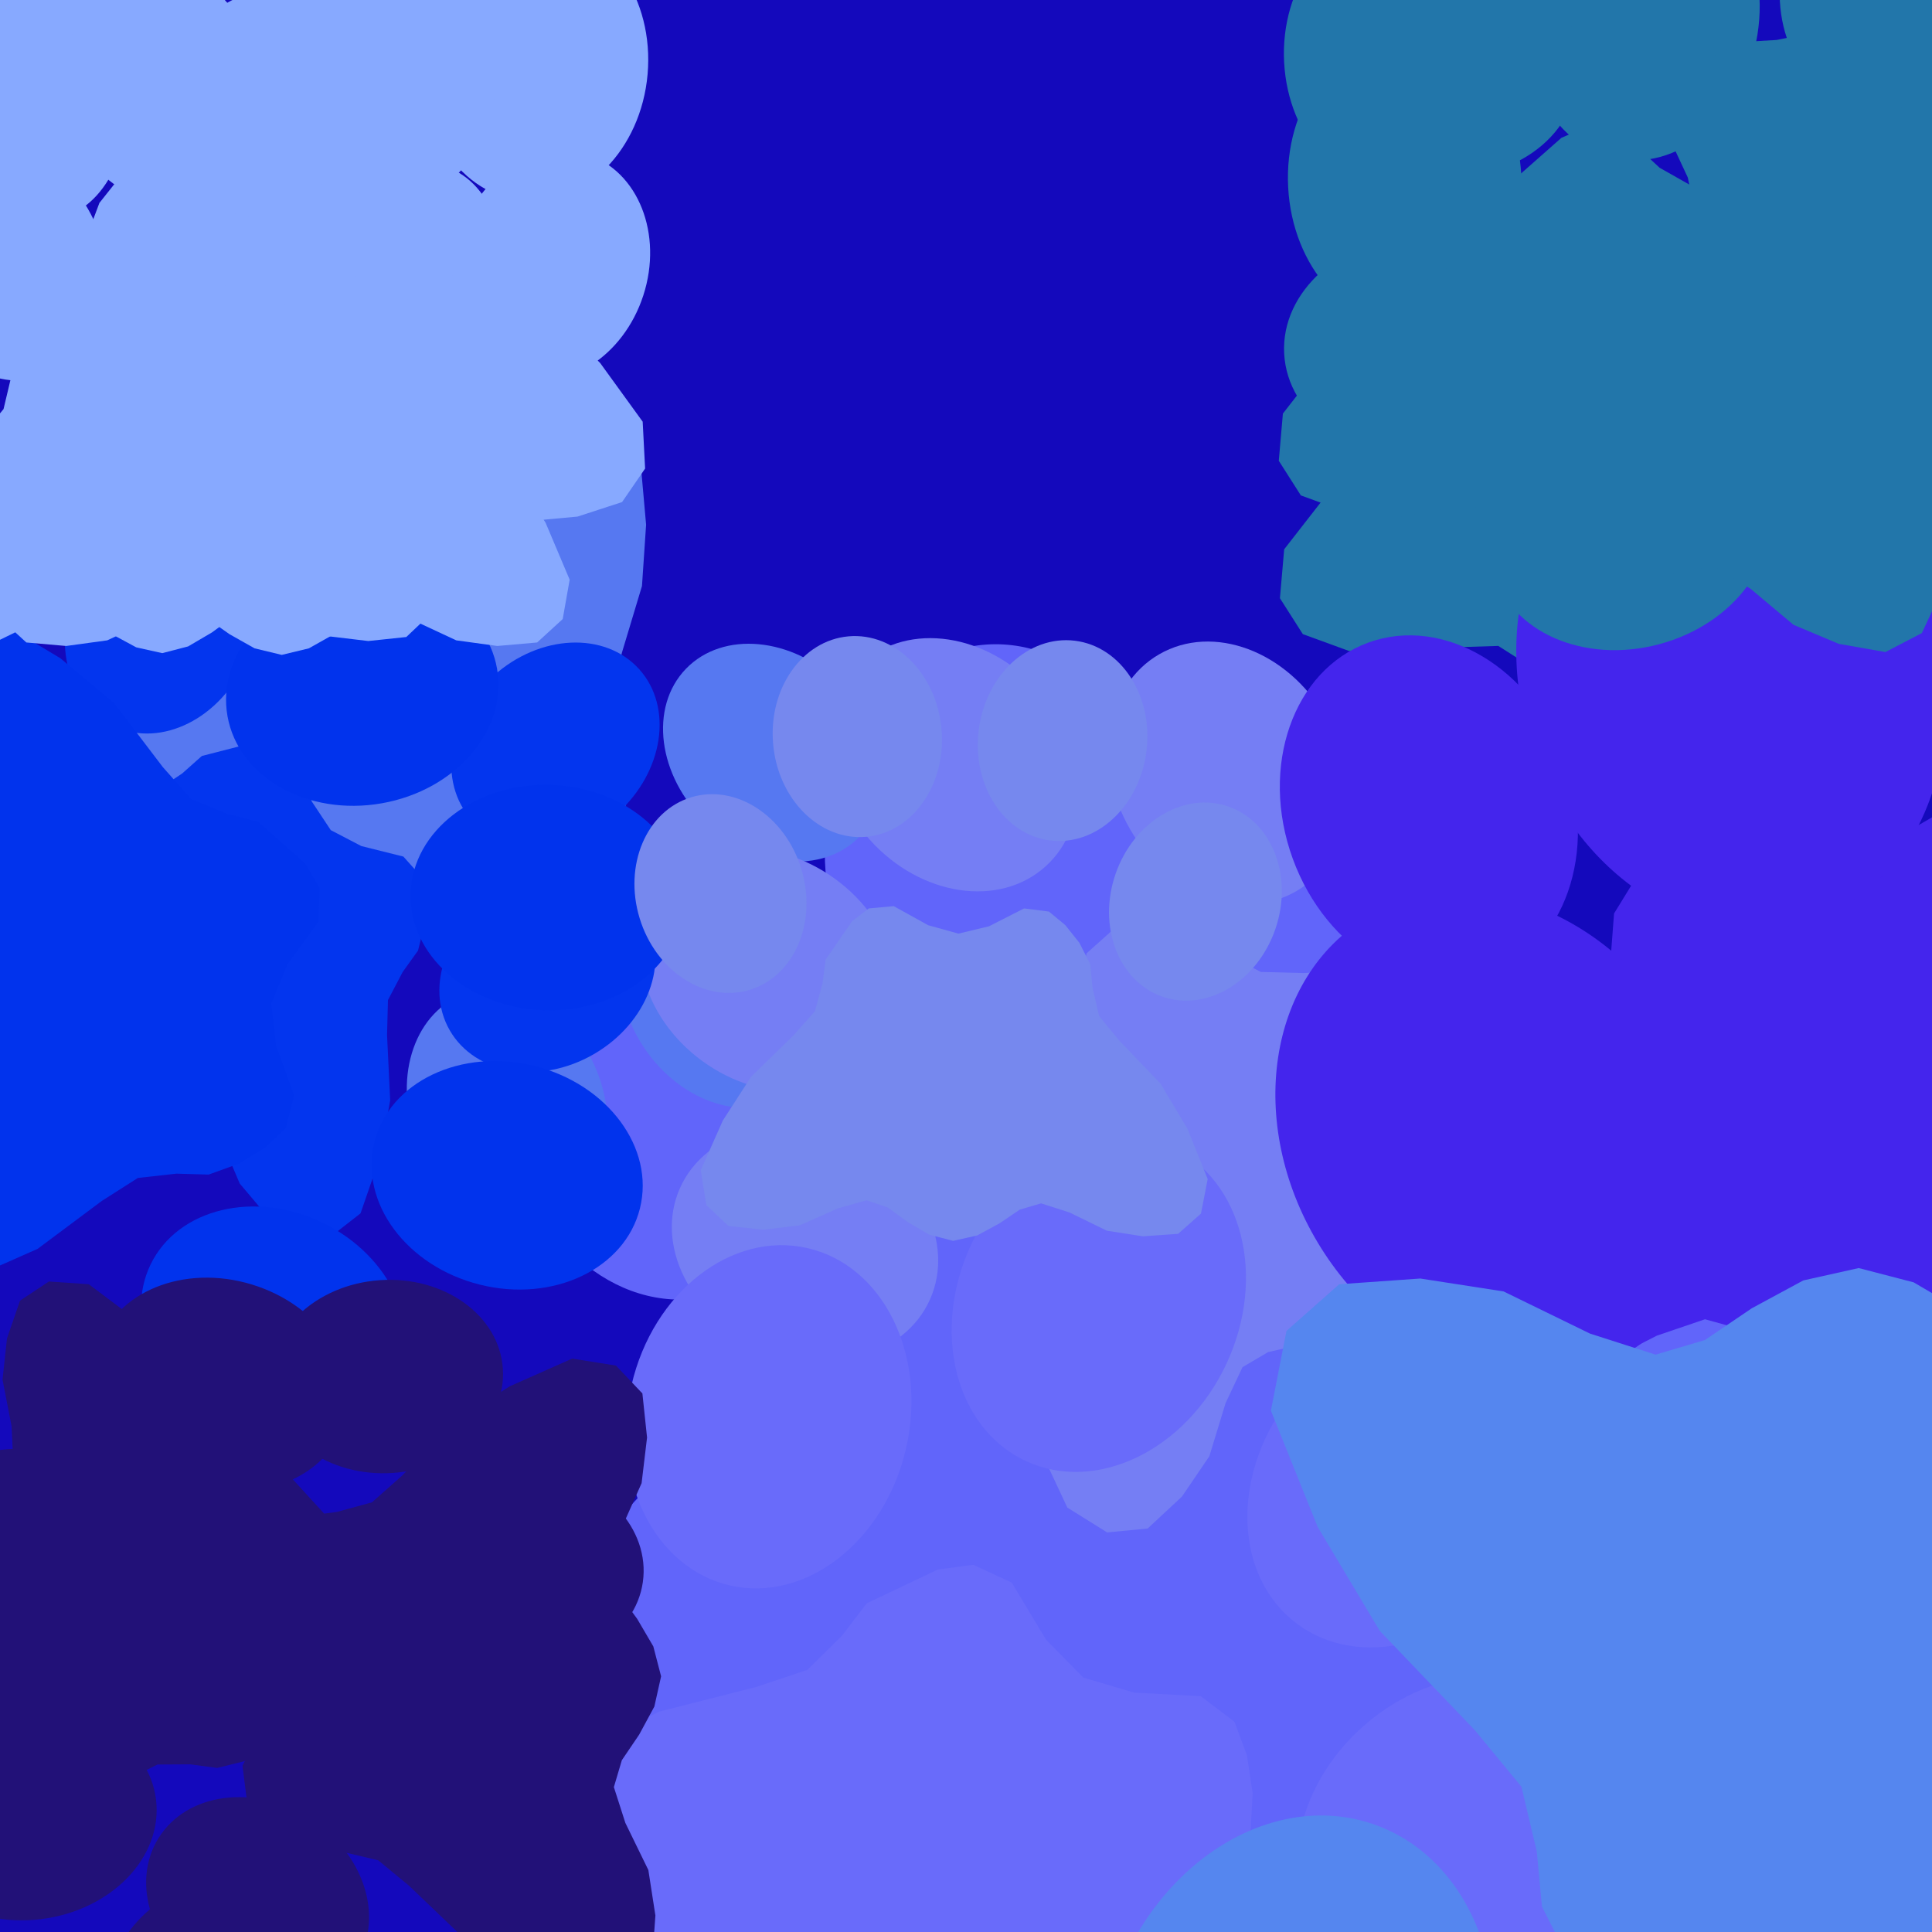 <svg xmlns="http://www.w3.org/2000/svg" width="480px" height="480px">
  <rect width="480" height="480" fill="rgb(20,9,188)"/>
  <ellipse cx="349" cy="45" rx="29" ry="36" transform="rotate(-3,349,45)" fill="rgb(34,118,170)"/><ellipse cx="408" cy="4" rx="29" ry="36" transform="rotate(9,408,4)" fill="rgb(34,118,170)"/><ellipse cx="477" cy="22" rx="29" ry="36" transform="rotate(21,477,22)" fill="rgb(34,118,170)"/><ellipse cx="508" cy="88" rx="29" ry="36" transform="rotate(33,508,88)" fill="rgb(34,118,170)"/><polygon points="406.498,181.589 415.003,179.407 423.0,176.479 430.711,176.142 439.502,181.589 450.565,190.874 462.228,195.778 474.242,197.889 483.625,193.005 488.786,181.953 486.192,163.31 480.93,145.93 470.696,128.022 465.95,118.074 466.065,108.081 467.315,99.874 465.439,91.713 462.174,84.573 457.819,78.67 449.73,75.536 436.422,78.602 425.544,78.504 416.075,73.15 406.084,63.841 397.511,62.511 390.788,65.445 378.685,76.126 375.664,83.859 370.768,92.57 361.683,98.812 343.867,109.204 330.619,121.624 319.051,136.472 317.995,148.625 323.679,157.546 335.139,161.725 347.691,163.309 361.914,160.8 372.251,160.478 378.76,164.625 384.222,171.159 390.497,177.302 397.98,181.377" fill="rgb(34,118,170)"/>
  <ellipse cx="167" cy="273" rx="41" ry="50" transform="rotate(-7,167,273)" fill="rgb(97,101,250)"/><ellipse cx="246" cy="210" rx="41" ry="50" transform="rotate(5,246,210)" fill="rgb(97,101,250)"/><ellipse cx="345" cy="229" rx="41" ry="50" transform="rotate(17,345,229)" fill="rgb(97,101,250)"/><ellipse cx="393" cy="317" rx="41" ry="50" transform="rotate(29,393,317)" fill="rgb(97,101,250)"/><polygon points="261.11,458.15 272.761,454.276 283.63,449.413 294.353,448.191 307.146,454.931 323.482,466.802 340.228,472.505 357.192,474.278 369.802,466.55 375.924,450.631 370.488,424.88 361.452,401.152 345.431,377.171 337.841,363.758 337.026,349.81 337.969,338.24 334.557,327.04 329.307,317.399 322.656,309.591 311.068,306.007 292.804,311.582 277.623,312.507 263.893,305.962 249.048,293.952 236.961,292.933 227.87,297.681 212.031,313.76 208.571,324.84 202.591,337.469 190.528,347.061 166.691,363.294 149.424,381.91 134.737,403.749 134.45,420.802 143.247,432.691 159.639,437.402 177.303,438.388 196.896,433.501 211.283,432.044 220.767,437.193 229.023,445.775 238.374,453.731 249.209,458.686" fill="rgb(97,101,250)"/>
  <ellipse cx="192" cy="187" rx="24" ry="30" transform="rotate(134,192,187)" fill="rgb(86,120,241)"/><ellipse cx="180" cy="247" rx="24" ry="30" transform="rotate(146,180,247)" fill="rgb(86,120,241)"/><ellipse cx="126" cy="275" rx="24" ry="30" transform="rotate(158,126,275)" fill="rgb(86,120,241)"/><ellipse cx="70" cy="252" rx="24" ry="30" transform="rotate(170,70,252)" fill="rgb(86,120,241)"/><polygon points="79.486,136.994 75.508,143.213 72.27,149.598 67.721,154.227 59.193,155.918 47.068,156.552 37.085,160.224 28.488,165.814 25.519,174.197 28.682,183.952 40.966,193.927 54.167,201.596 70.727,206.74 79.349,210.135 85.008,216.344 88.945,222.108 94.777,226.05 100.879,228.568 106.941,229.7 113.712,226.99 120.136,217.474 126.88,211.298 135.772,209.16 147.253,209.155 153.287,205.058 155.738,199.399 157.055,185.892 154.479,179.406 152.495,171.242 154.502,162.195 159.498,145.591 160.522,130.358 159.121,114.596 152.803,106.519 144.193,104.293 134.751,108.294 126.125,114.517 118.819,124.214 112.648,130.339 106.267,131.521 99.162,130.636 91.783,130.456 84.845,132.241" fill="rgb(86,120,241)"/>
  <ellipse cx="200" cy="309" rx="28" ry="34" transform="rotate(294,200,309)" fill="rgb(117,126,244)"/><ellipse cx="191" cy="241" rx="28" ry="34" transform="rotate(306,191,241)" fill="rgb(117,126,244)"/><ellipse cx="237" cy="190" rx="28" ry="34" transform="rotate(318,237,190)" fill="rgb(117,126,244)"/><ellipse cx="305" cy="192" rx="28" ry="34" transform="rotate(330,305,192)" fill="rgb(117,126,244)"/><polygon points="341.538,319.662 343.37,311.472 344.347,303.391 347.406,296.678 355.859,291.556 368.566,286.163 377.803,278.359 384.813,269.044 384.725,258.935 377.553,249.744 360.552,243.864 343.468,240.804 323.777,241.748 313.246,241.474 304.787,237.04 298.34,232.415 290.576,230.471 283.079,230.153 276.163,231.301 269.984,236.829 266.821,249.492 262.017,258.713 253.35,264.453 241.086,268.923 236.234,275.646 235.815,282.645 239.66,297.585 244.934,303.513 250.228,311.463 251.602,321.908 252.721,341.589 257.549,358.26 265.174,374.553 275.065,380.725 285.128,379.756 293.659,371.81 300.455,361.808 304.489,348.608 308.7,339.666 315.057,335.921 322.991,334.105 330.945,331.427 337.662,326.824" fill="rgb(117,126,244)"/>
  <ellipse cx="355" cy="201" rx="36" ry="44" transform="rotate(340,355,201)" fill="rgb(68,37,237)"/><ellipse cx="409" cy="132" rx="36" ry="44" transform="rotate(352,409,132)" fill="rgb(68,37,237)"/><ellipse cx="497" cy="129" rx="36" ry="44" transform="rotate(364,497,129)" fill="rgb(68,37,237)"/><ellipse cx="556" cy="194" rx="36" ry="44" transform="rotate(376,556,194)" fill="rgb(68,37,237)"/><polygon points="471.144,340.193 480.298,334.607 488.592,328.333 497.478,325.186 509.689,328.408 525.924,335.301 541.296,336.865 556.081,335.04 565.294,325.986 567.377,311.236 557.691,290.389 545.339,271.971 526.993,254.71 517.898,244.787 514.464,233.076 512.994,223.045 507.889,214.183 501.527,207.01 494.333,201.672 483.767,200.899 469.319,209.232 456.581,213.001 443.611,210.13 428.617,202.825 418.131,204.333 411.326,210.16 401.006,226.955 400.239,237.065 397.631,248.987 389.25,259.521 372.153,278.018 361.116,297.254 352.908,318.725 356.014,333.294 365.837,341.684 380.712,342.473 395.938,339.841 411.653,331.832 423.609,327.765 432.693,330.285 441.405,335.965 450.926,340.899 461.12,342.987" fill="rgb(68,37,237)"/>
  <ellipse cx="191" cy="352" rx="35" ry="43" transform="rotate(13,191,352)" fill="rgb(105,107,250)"/><ellipse cx="273" cy="324" rx="35" ry="43" transform="rotate(25,273,324)" fill="rgb(105,107,250)"/><ellipse cx="348" cy="369" rx="35" ry="43" transform="rotate(37,348,369)" fill="rgb(105,107,250)"/><ellipse cx="362" cy="455" rx="35" ry="43" transform="rotate(49,362,455)" fill="rgb(105,107,250)"/><polygon points="212.492,530.556 223.134,530.855 233.432,530.116 242.532,532.3 250.957,541.586 260.747,556.103 272.7,565.716 285.996,572.191 298.563,569.634 308.272,558.479 311.479,535.885 311.154,513.872 305.212,489.582 303.005,476.402 306.478,464.795 310.677,455.647 311.218,445.509 309.8,436.097 306.696,427.763 298.317,421.406 281.783,420.533 269.139,416.783 259.892,407.38 251.359,393.191 241.812,388.776 232.997,389.949 215.323,398.353 209.218,406.355 200.6,414.871 187.927,419.109 163.69,425.267 144.1,435.314 125.657,448.753 120.366,462.563 124.008,474.859 135.967,483.559 150.067,489.6 167.481,491.429 179.635,494.508 185.836,501.517 190.017,510.957 195.277,520.213 202.636,527.463" fill="rgb(105,107,250)"/>
  <ellipse cx="372" cy="282" rx="52" ry="63" transform="rotate(329,372,282)" fill="rgb(68,37,237)"/><ellipse cx="430" cy="169" rx="52" ry="63" transform="rotate(341,430,169)" fill="rgb(68,37,237)"/><ellipse cx="554" cy="140" rx="52" ry="63" transform="rotate(353,554,140)" fill="rgb(68,37,237)"/><ellipse cx="656" cy="217" rx="52" ry="63" transform="rotate(365,656,217)" fill="rgb(68,37,237)"/><polygon points="574.977,447.968 586.455,437.49 596.519,426.27 608.29,419.336 626.554,420.543 651.557,425.86 673.858,423.834 694.387,417.15 704.991,401.721 703.874,380.16 684.33,353.182 661.664,330.394 630.792,310.912 615.108,299.309 606.985,283.599 602.119,269.734 592.406,258.539 581.371,250.093 569.66,244.489 554.415,246.311 536.166,262.161 519.086,271.046 499.84,270.547 476.489,264.302 461.988,269.347 453.919,279.518 443.881,306.266 445.586,320.86 445.171,338.543 436.161,355.846 416.954,386.89 406.571,417.307 400.832,450.123 409.279,469.991 425.574,479.21 446.955,476.218 467.888,468.263 488.029,452.524 503.915,443.433 517.535,444.505 531.499,450.177 546.409,454.563 561.489,454.715" fill="rgb(68,37,237)"/>
  <ellipse cx="40" cy="155" rx="23" ry="28" transform="rotate(24,40,155)" fill="rgb(3,53,238)"/><ellipse cx="96" cy="147" rx="23" ry="28" transform="rotate(36,96,147)" fill="rgb(3,53,238)"/><ellipse cx="138" cy="185" rx="23" ry="28" transform="rotate(48,138,185)" fill="rgb(3,53,238)"/><ellipse cx="136" cy="242" rx="23" ry="28" transform="rotate(60,136,242)" fill="rgb(3,53,238)"/><polygon points="31.955,271.777 38.704,273.287 45.363,274.092 50.895,276.613 55.116,283.578 59.56,294.049 65.991,301.662 73.667,307.439 81.998,307.366 89.572,301.456 94.418,287.445 96.939,273.367 96.161,257.141 96.387,248.462 100.041,241.491 103.853,236.178 105.455,229.78 105.717,223.602 104.771,217.903 100.215,212.811 89.779,210.204 82.181,206.246 77.45,199.103 73.767,188.997 68.227,184.999 62.46,184.653 50.147,187.822 45.262,192.168 38.711,196.53 30.104,197.662 13.885,198.584 0.147,202.564 -13.28,208.847 -18.366,216.998 -17.568,225.291 -11.02,232.321 -2.777,237.921 8.101,241.246 15.47,244.716 18.556,249.954 20.052,256.493 22.259,263.047 26.053,268.583" fill="rgb(3,53,238)"/>
  <ellipse cx="90" cy="172" rx="28" ry="34" transform="rotate(80,90,172)" fill="rgb(1,51,237)"/><ellipse cx="136" cy="223" rx="28" ry="34" transform="rotate(92,136,223)" fill="rgb(1,51,237)"/><ellipse cx="126" cy="292" rx="28" ry="34" transform="rotate(104,126,292)" fill="rgb(1,51,237)"/><ellipse cx="68" cy="329" rx="28" ry="34" transform="rotate(116,68,329)" fill="rgb(1,51,237)"/><polygon points="-33.543,243.202 -30.454,251.089 -26.711,258.401 -25.482,265.745 -29.664,274.801 -37.252,286.484 -40.577,298.227 -41.185,309.978 -35.406,318.386 -24.218,322.029 -6.674,317.354 9.347,310.273 25.29,298.37 34.256,292.656 43.836,291.591 51.841,291.823 59.434,289.068 65.887,285.103 71.025,280.239 73.076,272.126 68.576,259.745 67.391,249.32 71.403,239.625 79.142,228.964 79.407,220.6 75.808,214.508 64.159,204.177 56.4,202.193 47.485,198.529 40.44,190.565 28.397,174.729 14.948,163.506 -0.628,154.176 -12.386,154.594 -20.26,161.084 -22.913,172.547 -22.954,184.752 -18.88,198.073 -17.357,207.932 -20.562,214.652 -26.176,220.65 -31.32,227.379 -34.342,235.022" fill="rgb(1,51,237)"/>
  <ellipse cx="-19" cy="52" rx="28" ry="34" transform="rotate(329,-19,52)" fill="rgb(135,169,255)"/><ellipse cx="11" cy="-9" rx="28" ry="34" transform="rotate(341,11,-9)" fill="rgb(135,169,255)"/><ellipse cx="78" cy="-24" rx="28" ry="34" transform="rotate(353,78,-24)" fill="rgb(135,169,255)"/><ellipse cx="133" cy="16" rx="28" ry="34" transform="rotate(365,133,16)" fill="rgb(135,169,255)"/><polygon points="90.067,141.383 96.266,135.725 101.7,129.666 108.057,125.921 117.919,126.573 131.421,129.444 143.464,128.35 154.549,124.741 160.275,116.409 159.672,104.766 149.118,90.198 136.879,77.893 120.208,67.372 111.738,61.107 107.352,52.623 104.724,45.136 99.479,39.091 93.521,34.53 87.197,31.504 78.964,32.488 69.109,41.047 59.886,45.845 49.493,45.576 36.884,42.203 29.053,44.927 24.696,50.42 19.276,64.864 20.196,72.745 19.973,82.293 15.107,91.637 4.735,108.4 -0.872,124.826 -3.971,142.546 0.591,153.275 9.39,158.253 20.936,156.638 32.239,152.342 43.116,143.843 51.694,138.934 59.049,139.512 66.59,142.576 74.641,144.944 82.784,145.026" fill="rgb(135,169,255)"/>
  <ellipse cx="405" cy="133" rx="28" ry="35" transform="rotate(255,405,133)" fill="rgb(34,118,170)"/><ellipse cx="354" cy="86" rx="28" ry="35" transform="rotate(267,354,86)" fill="rgb(34,118,170)"/><ellipse cx="357" cy="16" rx="28" ry="35" transform="rotate(279,357,16)" fill="rgb(34,118,170)"/><ellipse cx="413" cy="-26" rx="28" ry="35" transform="rotate(291,413,-26)" fill="rgb(34,118,170)"/><polygon points="523.454,51.771 519.654,44.115 515.248,37.093 513.367,29.818 516.774,20.345 523.375,7.933 525.685,-4.165 525.263,-16.032 518.713,-23.977 507.145,-26.656 489.919,-20.413 474.435,-11.884 459.455,1.485 450.943,8.017 441.405,9.931 433.337,10.401 425.946,13.839 419.808,18.393 415.069,23.735 413.722,32.071 419.335,44.122 421.443,54.499 418.262,64.599 411.42,75.997 411.889,84.429 416.043,90.237 428.663,99.599 436.637,100.91 445.923,103.81 453.705,111.197 467.206,126.058 481.713,136.158 498.193,144.168 509.977,142.713 517.322,135.496 518.981,123.739 517.949,111.465 512.681,98.431 510.283,88.654 512.914,81.616 518.031,75.093 522.61,67.875 524.976,59.925" fill="rgb(34,118,170)"/>
  <ellipse cx="-25" cy="70" rx="22" ry="28" transform="rotate(341,-25,70)" fill="rgb(135,169,255)"/><ellipse cx="9" cy="27" rx="22" ry="28" transform="rotate(353,9,27)" fill="rgb(135,169,255)"/><ellipse cx="65" cy="26" rx="22" ry="28" transform="rotate(365,65,26)" fill="rgb(135,169,255)"/><ellipse cx="102" cy="68" rx="22" ry="28" transform="rotate(377,102,68)" fill="rgb(135,169,255)"/><polygon points="46.736,160.603 52.634,157.143 57.993,153.235 63.693,151.327 71.443,153.518 81.717,158.093 91.501,159.261 100.948,158.263 106.923,152.592 108.415,143.211 102.471,129.812 94.801,117.931 83.296,106.722 77.607,100.294 75.548,92.789 74.723,86.376 71.566,80.67 67.59,76.025 63.062,72.542 56.334,71.932 47.03,77.084 38.866,79.345 30.629,77.37 21.151,72.546 14.448,73.39 10.044,77.03 3.277,87.624 2.676,94.061 0.88,101.633 -4.581,108.256 -15.687,119.859 -22.938,132.001 -28.411,145.599 -26.592,154.923 -20.423,160.381 -10.947,161.05 -1.21,159.541 8.898,154.61 16.567,152.15 22.331,153.857 27.822,157.576 33.837,160.828 40.314,162.273" fill="rgb(135,169,255)"/>
  <ellipse cx="347" cy="14" rx="28" ry="34" transform="rotate(-3,347,14)" fill="rgb(34,118,170)"/><ellipse cx="404" cy="-24" rx="28" ry="34" transform="rotate(9,404,-24)" fill="rgb(34,118,170)"/><ellipse cx="471" cy="-6" rx="28" ry="34" transform="rotate(21,471,-6)" fill="rgb(34,118,170)"/><ellipse cx="501" cy="56" rx="28" ry="34" transform="rotate(33,501,56)" fill="rgb(34,118,170)"/><polygon points="403.082,146.276 411.286,144.171 419.0,141.347 426.438,141.022 434.918,146.276 445.589,155.232 456.839,159.963 468.428,161.999 477.478,157.288 482.458,146.627 479.956,128.644 474.879,111.879 465.008,94.605 460.429,85.009 460.54,75.37 461.746,67.454 459.937,59.581 456.788,52.694 452.586,47.001 444.784,43.977 431.947,46.935 421.454,46.84 412.321,41.676 402.682,32.696 394.413,31.413 387.928,34.243 376.254,44.546 373.34,52.005 368.616,60.408 359.853,66.429 342.668,76.453 329.889,88.434 318.731,102.756 317.712,114.478 323.194,123.084 334.249,127.115 346.357,128.643 360.076,126.223 370.047,125.912 376.326,129.913 381.595,136.215 387.647,142.141 394.865,146.072" fill="rgb(34,118,170)"/>
  <ellipse cx="96" cy="342" rx="24" ry="29" transform="rotate(86,96,342)" fill="rgb(34,17,120)"/><ellipse cx="131" cy="389" rx="24" ry="29" transform="rotate(98,131,389)" fill="rgb(34,17,120)"/><ellipse cx="116" cy="446" rx="24" ry="29" transform="rotate(110,116,446)" fill="rgb(34,17,120)"/><ellipse cx="64" cy="472" rx="24" ry="29" transform="rotate(122,64,472)" fill="rgb(34,17,120)"/><polygon points="-13.419,390.896 -11.522,397.789 -9.025,404.257 -8.641,410.53 -12.95,417.763 -20.351,426.901 -24.178,436.464 -25.725,446.274 -21.616,453.842 -12.546,457.887 2.593,455.511 16.666,450.98 31.098,442.395 39.129,438.39 47.265,438.341 53.964,439.242 60.581,437.6 66.347,434.841 71.089,431.211 73.526,424.582 70.841,413.792 70.766,404.936 74.99,397.152 82.426,388.886 83.387,381.889 80.903,376.458 72.036,366.758 65.699,364.408 58.538,360.546 53.328,353.239 44.615,338.884 34.316,328.276 22.065,319.071 12.158,318.384 4.976,323.137 1.737,332.525 0.626,342.766 2.871,354.308 3.279,362.718 -0.004,368.076 -5.245,372.615 -10.157,377.81 -13.368,383.959" fill="rgb(34,17,120)"/>
  <ellipse cx="594" cy="513" rx="48" ry="59" transform="rotate(163,594,513)" fill="rgb(85,134,239)"/><ellipse cx="516" cy="603" rx="48" ry="59" transform="rotate(175,516,603)" fill="rgb(85,134,239)"/><ellipse cx="397" cy="601" rx="48" ry="59" transform="rotate(187,397,601)" fill="rgb(85,134,239)"/><ellipse cx="322" cy="509" rx="48" ry="59" transform="rotate(199,322,509)" fill="rgb(85,134,239)"/><polygon points="448.03,318.116 435.246,325.025 423.578,332.928 411.33,336.556 395.034,331.329 373.554,320.85 352.862,317.645 332.726,319.065 319.616,330.664 315.752,350.477 327.381,379.373 342.79,405.174 366.391,429.832 377.995,443.905 381.811,459.996 383.09,473.675 389.369,486.028 397.469,496.187 406.826,503.92 421.07,505.715 441.211,495.464 458.716,491.267 476.064,496.072 495.835,507.02 510.133,505.724 519.754,498.321 534.91,476.325 536.665,462.699 541.041,446.751 553.129,433.091 577.577,409.272 593.876,384.025 606.506,355.552 603.336,335.616 590.639,323.567 570.565,321.445 549.774,323.926 527.941,333.649 511.473,338.304 499.359,334.251 487.973,325.946 475.439,318.595 461.792,315.046" fill="rgb(85,134,239)"/>
  <ellipse cx="179" cy="222" rx="21" ry="25" transform="rotate(-17,179,222)" fill="rgb(118,136,238)"/><ellipse cx="213" cy="183" rx="21" ry="25" transform="rotate(-5,213,183)" fill="rgb(118,136,238)"/><ellipse cx="264" cy="184" rx="21" ry="25" transform="rotate(7,264,184)" fill="rgb(118,136,238)"/><ellipse cx="297" cy="224" rx="21" ry="25" transform="rotate(19,297,224)" fill="rgb(118,136,238)"/><polygon points="242.752,306.955 248.289,303.962 253.343,300.539 258.649,298.968 265.707,301.232 275.012,305.771 283.974,307.159 292.696,306.544 298.375,301.52 300.048,292.938 295.011,280.421 288.337,269.246 278.114,258.565 273.088,252.469 271.435,245.499 270.881,239.574 268.161,234.223 264.652,229.823 260.599,226.473 254.43,225.696 245.705,230.136 238.123,231.954 230.609,229.872 222.045,225.13 215.852,225.692 211.684,228.898 205.119,238.426 204.359,244.328 202.464,251.236 197.228,257.153 186.638,267.47 179.578,278.406 174.107,290.74 175.48,299.375 180.98,304.594 189.675,305.513 198.681,304.438 208.138,300.227 215.271,298.21 220.518,299.966 225.45,303.564 230.879,306.748 236.791,308.285" fill="rgb(118,136,238)"/>
  <ellipse cx="2" cy="66" rx="24" ry="29" transform="rotate(-18,2,66)" fill="rgb(135,169,255)"/><ellipse cx="40" cy="21" rx="24" ry="29" transform="rotate(-6,40,21)" fill="rgb(135,169,255)"/><ellipse cx="99" cy="21" rx="24" ry="29" transform="rotate(6,99,21)" fill="rgb(135,169,255)"/><ellipse cx="137" cy="66" rx="24" ry="29" transform="rotate(18,137,66)" fill="rgb(135,169,255)"/><polygon points="76.743,161.078 82.972,157.569 88.644,153.581 94.638,151.692 102.699,154.123 113.355,159.093 123.561,160.492 133.453,159.621 139.803,153.803 141.533,144.024 135.565,129.909 127.764,117.35 115.943,105.423 110.114,98.6 108.098,90.718 107.352,84.0 104.157,77.977 100.085,73.05 95.416,69.326 88.394,68.565 78.575,73.781 70.0,75.996 61.425,73.781 51.606,68.565 44.584,69.326 39.915,73.05 32.648,84.0 31.902,90.718 29.886,98.6 24.057,105.423 12.236,117.35 4.435,129.909 -1.533,144.024 0.197,153.803 6.547,159.621 16.439,160.492 26.645,159.093 37.301,154.123 45.362,151.692 51.356,153.581 57.028,157.569 63.257,161.078 70,162.706" fill="rgb(135,169,255)"/>
  <ellipse cx="58" cy="492" rx="26" ry="32" transform="rotate(251,58,492)" fill="rgb(34,17,120)"/><ellipse cx="7" cy="451" rx="26" ry="32" transform="rotate(263,7,451)" fill="rgb(34,17,120)"/><ellipse cx="6" cy="386" rx="26" ry="32" transform="rotate(275,6,386)" fill="rgb(34,17,120)"/><ellipse cx="55" cy="344" rx="26" ry="32" transform="rotate(287,55,344)" fill="rgb(34,17,120)"/><polygon points="162.312,409.033 158.302,402.196 153.772,395.986 151.561,389.379 154.1,380.396 159.404,368.487 160.758,357.147 159.6,346.197 153.028,339.271 142.154,337.542 126.623,344.431 112.852,353.322 99.859,366.657 92.408,373.25 83.71,375.637 76.277,376.594 69.663,380.253 64.279,384.862 60.242,390.109 59.534,397.908 65.506,408.692 68.127,418.155 65.838,427.703 60.246,438.689 61.225,446.458 65.444,451.562 77.723,459.406 85.184,460.103 93.961,462.184 101.637,468.514 115.087,481.388 129.16,489.792 144.922,496.135 155.729,494.028 162.056,486.877 162.83,475.893 161.082,464.607 155.366,452.891 152.515,444.002 154.494,437.321 158.804,430.957 162.573,423.984 164.248,416.477" fill="rgb(34,17,120)"/>
</svg>
